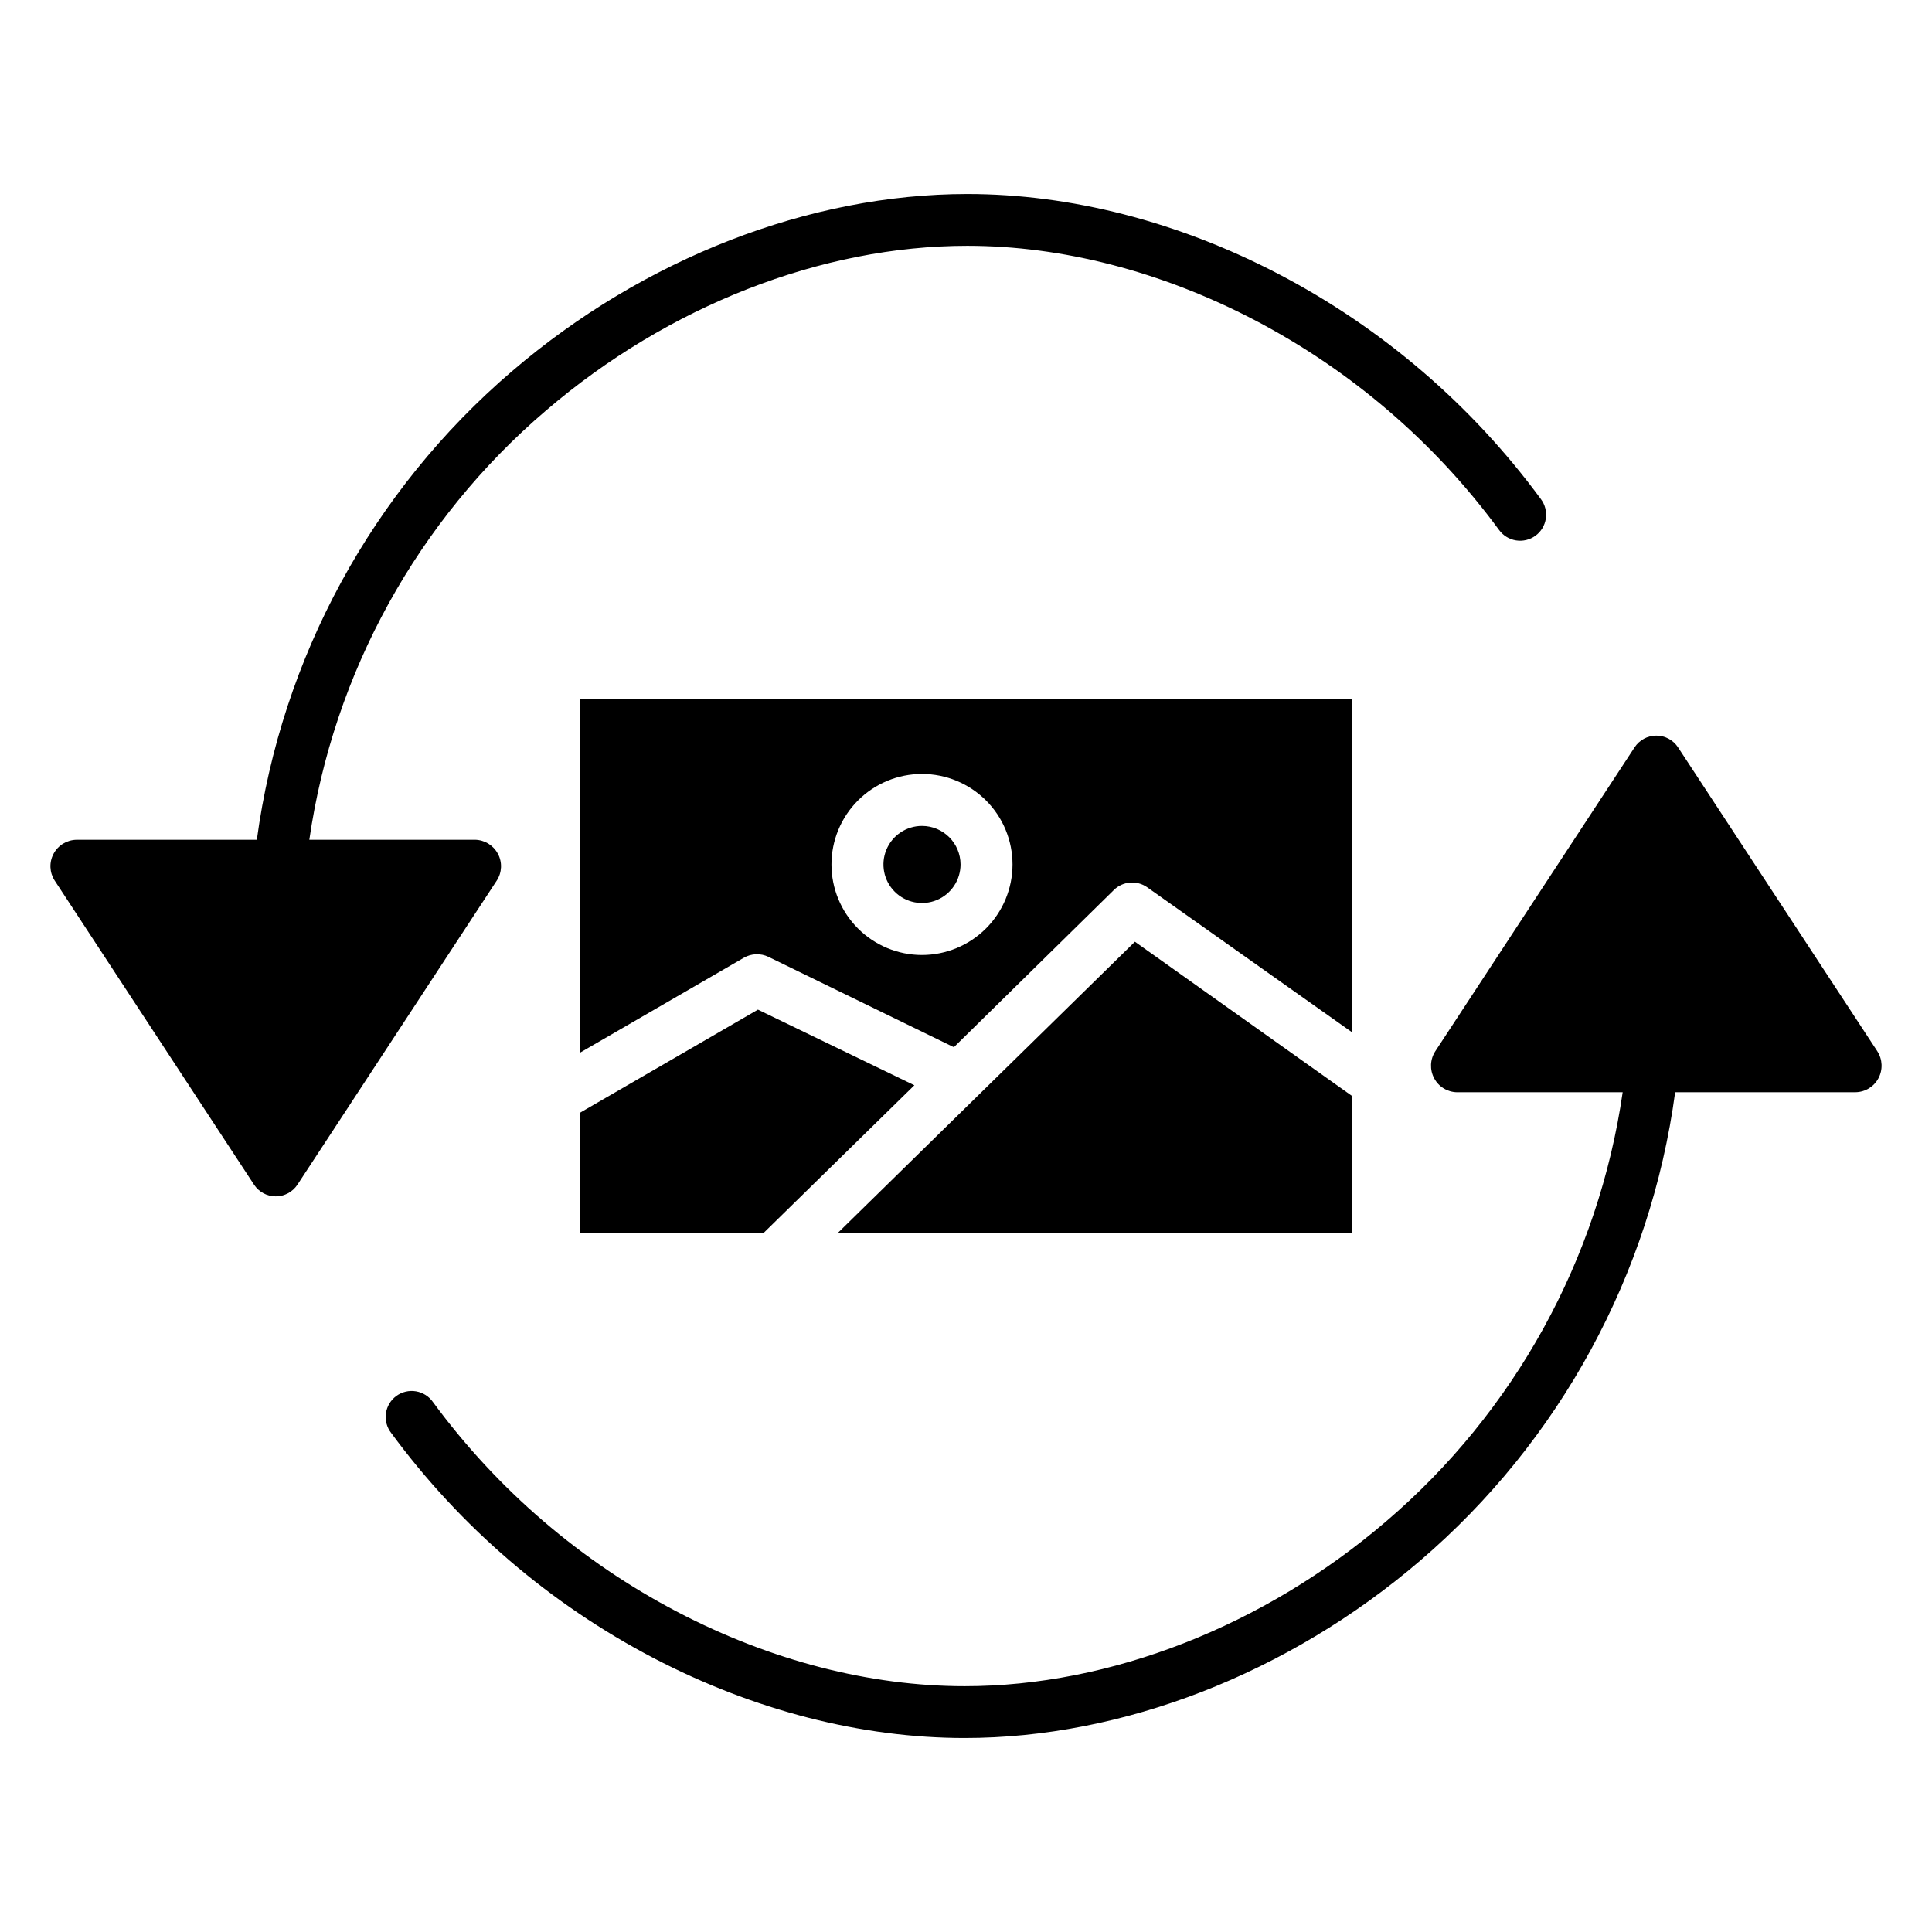 <?xml version="1.0" encoding="UTF-8"?>
<!-- The Best Svg Icon site in the world: iconSvg.co, Visit us! https://iconsvg.co -->
<svg fill="#000000" width="800px" height="800px" version="1.1" viewBox="144 144 512 512" xmlns="http://www.w3.org/2000/svg">
 <g>
  <path d="m502.34 434.47-57.578-40.906-78.84 77.285h136.42z"/>
  <path d="m388.34 362.88c-4.133-0.004-7.856 2.484-9.438 6.305-1.582 3.816-0.707 8.211 2.215 11.133 2.918 2.918 7.312 3.793 11.129 2.215 3.82-1.582 6.309-5.309 6.309-9.438-0.008-5.641-4.578-10.211-10.215-10.215z"/>
  <path d="m502.34 329.15h-204.67v93.84l43.465-25.18c2-1.148 4.445-1.238 6.523-0.23l49.129 23.941 42.402-41.664v-0.004c2.387-2.336 6.106-2.633 8.836-0.707l54.316 38.441zm-114 67.934c-6.363 0-12.465-2.527-16.965-7.023-4.5-4.5-7.027-10.602-7.027-16.965s2.527-12.465 7.027-16.965 10.602-7.027 16.965-7.027c6.363 0 12.465 2.527 16.965 7.027 4.496 4.496 7.023 10.602 7.023 16.965-0.004 6.359-2.535 12.457-7.031 16.953-4.5 4.5-10.598 7.027-16.957 7.035z"/>
  <path d="m297.66 438.91v31.934h48.602l40.055-39.238-41.457-20.043z"/>
  <path d="m588.7 342.06c-1.273-1.941-3.438-3.113-5.758-3.113-2.324 0-4.488 1.172-5.762 3.113l-52.816 80.535c-1.391 2.152-1.504 4.887-0.301 7.148 1.191 2.25 3.512 3.672 6.059 3.711h43.902c-6.402 44.254-28.68 84.668-62.672 113.71-32.418 27.797-73.129 43.691-111.7 43.691-25.145 0-51.445-6.805-76.055-19.641-25.57-13.352-47.746-32.379-64.832-55.621-1.055-1.527-2.688-2.566-4.519-2.875-1.836-0.312-3.715 0.133-5.215 1.23s-2.496 2.758-2.754 4.598c-0.262 1.84 0.234 3.711 1.375 5.18 18.336 24.941 42.137 45.355 69.574 59.688 26.566 13.852 55.07 21.172 82.426 21.172 41.805 0 85.785-17.055 120.66-46.961 37.023-31.684 61.094-75.883 67.621-124.18h47.816c2.547-0.039 4.871-1.461 6.062-3.711 1.203-2.262 1.086-4.996-0.301-7.148z"/>
  <path d="m275.94 370.26c-1.195-2.25-3.516-3.676-6.062-3.715h-43.902c6.406-44.254 28.68-84.668 62.672-113.71 32.418-27.797 73.129-43.691 111.7-43.691 25.145 0 51.445 6.805 76.055 19.641h0.004c25.566 13.355 47.742 32.379 64.828 55.621 1.07 1.5 2.695 2.512 4.512 2.805 1.82 0.297 3.68-0.152 5.168-1.238 1.488-1.086 2.477-2.727 2.746-4.547 0.27-1.824-0.199-3.68-1.305-5.152-18.34-24.941-42.141-45.355-69.582-59.684-26.566-13.852-55.07-21.172-82.426-21.172-41.805 0-85.785 17.055-120.66 46.961v-0.004c-37.023 31.684-61.094 75.883-67.621 124.18h-47.816c-2.543 0.043-4.863 1.465-6.059 3.711-1.199 2.246-1.082 4.965 0.301 7.102l52.816 80.559c1.27 1.945 3.434 3.117 5.754 3.121 2.324 0.004 4.488-1.164 5.766-3.102l52.816-80.582h0.004c1.387-2.133 1.504-4.852 0.301-7.094z"/>
 </g>
</svg>